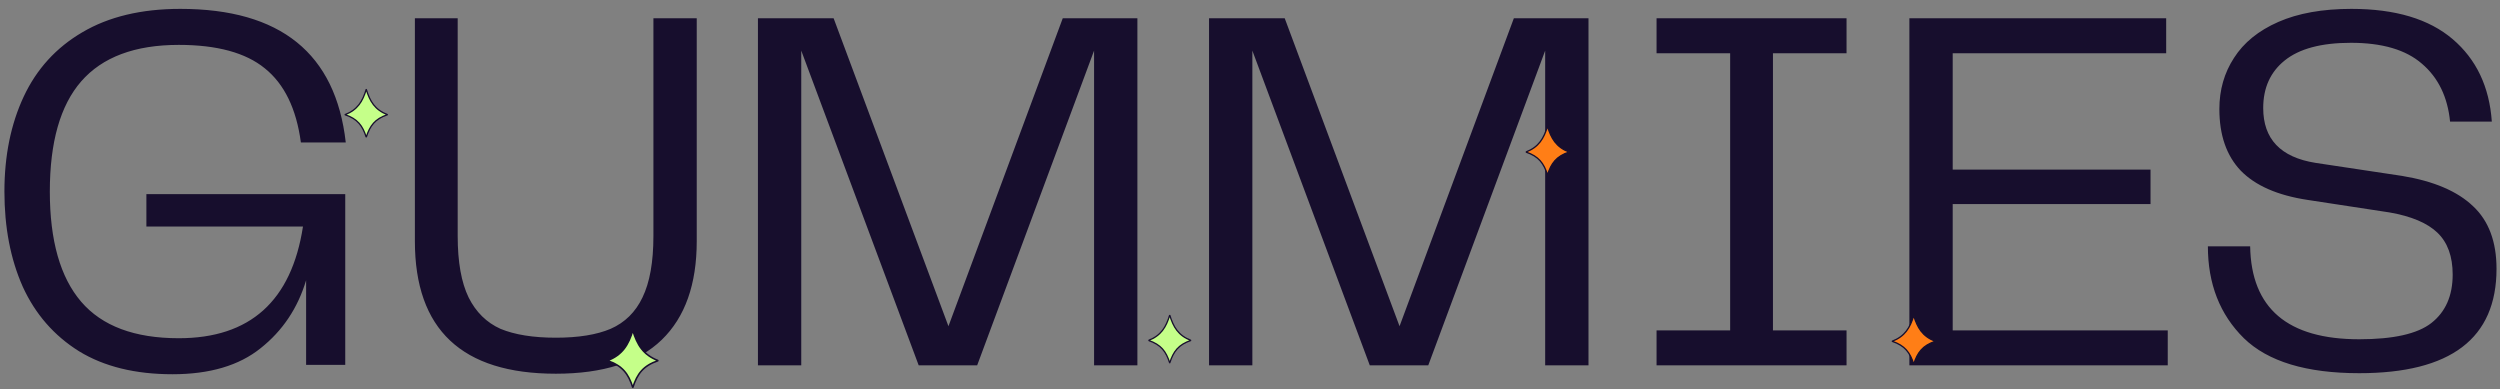 <svg width="1868" height="291" viewBox="0 0 1868 291" fill="none" xmlns="http://www.w3.org/2000/svg">
<rect x="0" y="0" width="1868" height="291" fill="#808080" stroke="none"/>
<path d="M128.882 279.63C101.062 279.63 77.792 273.91 59.072 262.47C40.352 250.77 26.312 234.65 16.952 214.11C7.852 193.57 3.302 169.91 3.302 143.13C3.302 116.35 8.112 92.69 17.732 72.15C27.352 51.61 41.912 35.62 61.412 24.18C81.172 12.48 105.612 6.63 134.732 6.63C209.612 6.63 250.822 39.91 258.362 106.47H224.822C221.442 81.25 212.472 62.79 197.912 51.09C183.612 39.39 162.162 33.54 133.562 33.54C100.802 33.54 76.492 42.64 60.632 60.84C45.032 78.78 37.232 106.21 37.232 143.13C37.232 179.79 45.032 207.22 60.632 225.42C76.232 243.62 100.542 252.72 133.562 252.72C186.862 252.72 217.802 224.9 226.382 169.26H109.382V145.08H257.972V272.61H228.722V209.43C222.482 230.23 211.172 247.13 194.792 260.13C178.672 273.13 156.702 279.63 128.882 279.63ZM341.983 13.65V176.28C341.983 195.78 344.713 211.12 350.173 222.3C355.633 233.22 363.563 241.02 373.963 245.7C384.623 250.12 398.403 252.33 415.303 252.33C432.203 252.33 445.853 250.12 456.253 245.7C466.913 241.02 474.843 233.22 480.043 222.3C485.503 211.12 488.233 195.78 488.233 176.28V13.65H520.603V180.18C520.603 212.42 511.893 236.99 494.473 253.89C477.053 270.79 450.663 279.24 415.303 279.24C345.103 279.24 310.003 246.22 310.003 180.18V13.65H341.983ZM849.861 273H817.491V37.83L730.131 273H686.451L598.701 37.83V273H566.331V13.65H622.881L708.681 243.75L794.091 13.65H849.861V273ZM1186.92 273H1154.55V37.83L1067.19 273H1023.51L935.761 37.83V273H903.391V13.65H959.941L1045.74 243.75L1131.15 13.65H1186.92V273ZM1324.75 39.78V246.87H1379.74V273H1237.78V246.87H1292.77V39.78H1237.78V13.65H1379.74V39.78H1324.75ZM1619.74 246.87V273H1426.69V13.65H1618.57V39.78H1459.06V126.75H1606.87V152.49H1459.06V246.87H1619.74ZM1681.32 184.08C1682.1 230.36 1709.27 253.5 1762.83 253.5C1788.31 253.5 1806.25 249.47 1816.65 241.41C1827.31 233.09 1832.64 221 1832.64 205.14C1832.64 191.62 1828.87 181.22 1821.33 173.94C1813.79 166.66 1801.83 161.59 1785.45 158.73L1724.22 149.37C1701.86 145.99 1685.22 138.71 1674.3 127.53C1663.64 116.35 1658.31 101.01 1658.31 81.51C1658.31 67.21 1661.95 54.47 1669.23 43.29C1676.51 31.85 1687.56 22.88 1702.38 16.38C1717.2 9.88 1735.4 6.63 1756.98 6.63C1789.74 6.63 1814.96 14.17 1832.64 29.25C1850.32 44.33 1860.07 64.87 1861.89 90.87H1830.69C1828.87 72.41 1821.85 57.98 1809.63 47.58C1797.67 37.18 1779.99 31.98 1756.59 31.98C1734.49 31.98 1717.98 36.4 1707.06 45.24C1696.4 53.82 1691.07 65.65 1691.07 80.73C1691.07 103.87 1704.07 117.52 1730.07 121.68L1794.81 131.43C1818.47 135.33 1836.15 142.87 1847.85 154.05C1859.55 164.97 1865.4 180.57 1865.4 200.85C1865.4 252.85 1831.21 278.85 1762.83 278.85C1723.31 278.85 1694.58 270.14 1676.64 252.72C1658.7 235.04 1649.73 212.16 1649.73 184.08H1681.32Z" fill="#170E2D"/>
<mask id="mask0_1146_2" style="mask-type:luminance" maskUnits="userSpaceOnUse" x="1413" y="235" width="34" height="38">
<path d="M1446.87 235H1413V272.9H1446.87V235Z" fill="white"/>
</mask>
<g mask="url(#mask0_1146_2)">
<mask id="mask1_1146_2" style="mask-type:luminance" maskUnits="userSpaceOnUse" x="1413" y="235" width="34" height="38">
<path d="M1446.87 235H1413V272.9H1446.87V235Z" fill="white"/>
</mask>
<g mask="url(#mask1_1146_2)">
<mask id="mask2_1146_2" style="mask-type:luminance" maskUnits="userSpaceOnUse" x="1413" y="235" width="34" height="38">
<path d="M1446.87 235H1413V272.9H1446.87V235Z" fill="white"/>
</mask>
<g mask="url(#mask2_1146_2)">
<path d="M1413.81 255.004C1423.44 251.287 1427.15 244.878 1429.94 235.806C1432.72 244.878 1436.43 251.287 1446.06 255.004C1436.52 258.252 1432.78 263.314 1429.94 272.094C1427.12 263.314 1423.38 258.252 1413.81 255.004Z" fill="#FF7E16" stroke="#170E2D" stroke-width="1.008" stroke-linecap="round" stroke-linejoin="round"/>
</g>
</g>
</g>
<mask id="mask3_1146_2" style="mask-type:luminance" maskUnits="userSpaceOnUse" x="257" y="66" width="34" height="38">
<path d="M290.32 66H257V103.29H290.32V66Z" fill="white"/>
</mask>
<g mask="url(#mask3_1146_2)">
<mask id="mask4_1146_2" style="mask-type:luminance" maskUnits="userSpaceOnUse" x="257" y="66" width="34" height="38">
<path d="M290.32 66H257V103.29H290.32V66Z" fill="white"/>
</mask>
<g mask="url(#mask4_1146_2)">
<mask id="mask5_1146_2" style="mask-type:luminance" maskUnits="userSpaceOnUse" x="257" y="66" width="34" height="38">
<path d="M290.32 66.001H257V103.288H290.32V66.001Z" fill="white"/>
</mask>
<g mask="url(#mask5_1146_2)">
<path d="M257.793 85.681C267.268 82.025 270.917 75.72 273.66 66.795C276.403 75.72 280.052 82.025 289.527 85.681C280.137 88.877 276.46 93.858 273.66 102.495C270.888 93.858 267.212 88.877 257.793 85.681Z" fill="#C5FF89" stroke="#170E2D" stroke-width="0.992" stroke-linecap="round" stroke-linejoin="round"/>
</g>
</g>
</g>
<mask id="mask6_1146_2" style="mask-type:luminance" maskUnits="userSpaceOnUse" x="857" y="234" width="34" height="38">
<path d="M890.68 234.68H857.36V271.97H890.68V234.68Z" fill="white"/>
</mask>
<g mask="url(#mask6_1146_2)">
<mask id="mask7_1146_2" style="mask-type:luminance" maskUnits="userSpaceOnUse" x="857" y="234" width="34" height="38">
<path d="M890.68 234.68H857.36V271.97H890.68V234.68Z" fill="white"/>
</mask>
<g mask="url(#mask7_1146_2)">
<mask id="mask8_1146_2" style="mask-type:luminance" maskUnits="userSpaceOnUse" x="857" y="234" width="34" height="38">
<path d="M890.68 234.681H857.36V271.968H890.68V234.681Z" fill="white"/>
</mask>
<g mask="url(#mask8_1146_2)">
<path d="M858.153 254.361C867.628 250.705 871.277 244.4 874.02 235.475C876.763 244.4 880.412 250.705 889.887 254.361C880.497 257.557 876.82 262.538 874.02 271.175C871.248 262.538 867.572 257.557 858.153 254.361Z" fill="#C5FF89" stroke="#170E2D" stroke-width="0.992" stroke-linecap="round" stroke-linejoin="round"/>
</g>
</g>
</g>
<mask id="mask9_1146_2" style="mask-type:luminance" maskUnits="userSpaceOnUse" x="452" y="245" width="41" height="46">
<path d="M492.73 245.96H452.94V290.49H492.73V245.96Z" fill="white"/>
</mask>
<g mask="url(#mask9_1146_2)">
<mask id="mask10_1146_2" style="mask-type:luminance" maskUnits="userSpaceOnUse" x="452" y="245" width="41" height="46">
<path d="M492.73 245.96H452.94V290.49H492.73V245.96Z" fill="white"/>
</mask>
<g mask="url(#mask10_1146_2)">
<mask id="mask11_1146_2" style="mask-type:luminance" maskUnits="userSpaceOnUse" x="452" y="245" width="41" height="46">
<path d="M492.73 245.962H452.94V290.489H492.73V245.962Z" fill="white"/>
</mask>
<g mask="url(#mask11_1146_2)">
<path d="M453.887 269.463C465.202 265.096 469.559 257.567 472.835 246.909C476.111 257.567 480.468 265.096 491.783 269.463C480.569 273.279 476.179 279.227 472.835 289.541C469.525 279.227 465.134 273.279 453.887 269.463Z" fill="#C5FF89" stroke="#170E2D" stroke-width="1.184" stroke-linecap="round" stroke-linejoin="round"/>
</g>
</g>
</g>
<mask id="mask12_1146_2" style="mask-type:luminance" maskUnits="userSpaceOnUse" x="1139" y="93" width="35" height="39">
<path d="M1173.23 93.59H1139.36V131.49H1173.23V93.59Z" fill="white"/>
</mask>
<g mask="url(#mask12_1146_2)">
<mask id="mask13_1146_2" style="mask-type:luminance" maskUnits="userSpaceOnUse" x="1139" y="93" width="35" height="39">
<path d="M1173.23 93.59H1139.36V131.49H1173.23V93.59Z" fill="white"/>
</mask>
<g mask="url(#mask13_1146_2)">
<mask id="mask14_1146_2" style="mask-type:luminance" maskUnits="userSpaceOnUse" x="1139" y="93" width="35" height="39">
<path d="M1173.23 93.59H1139.36V131.49H1173.23V93.59Z" fill="white"/>
</mask>
<g mask="url(#mask14_1146_2)">
<path d="M1140.17 113.594C1149.8 109.877 1153.51 103.468 1156.3 94.397C1159.08 103.468 1162.79 109.877 1172.42 113.594C1162.88 116.842 1159.14 121.904 1156.3 130.684C1153.48 121.904 1149.74 116.842 1140.17 113.594Z" fill="#FF7E16" stroke="#170E2D" stroke-width="1.008" stroke-linecap="round" stroke-linejoin="round"/>
</g>
</g>
</g>
</svg>
